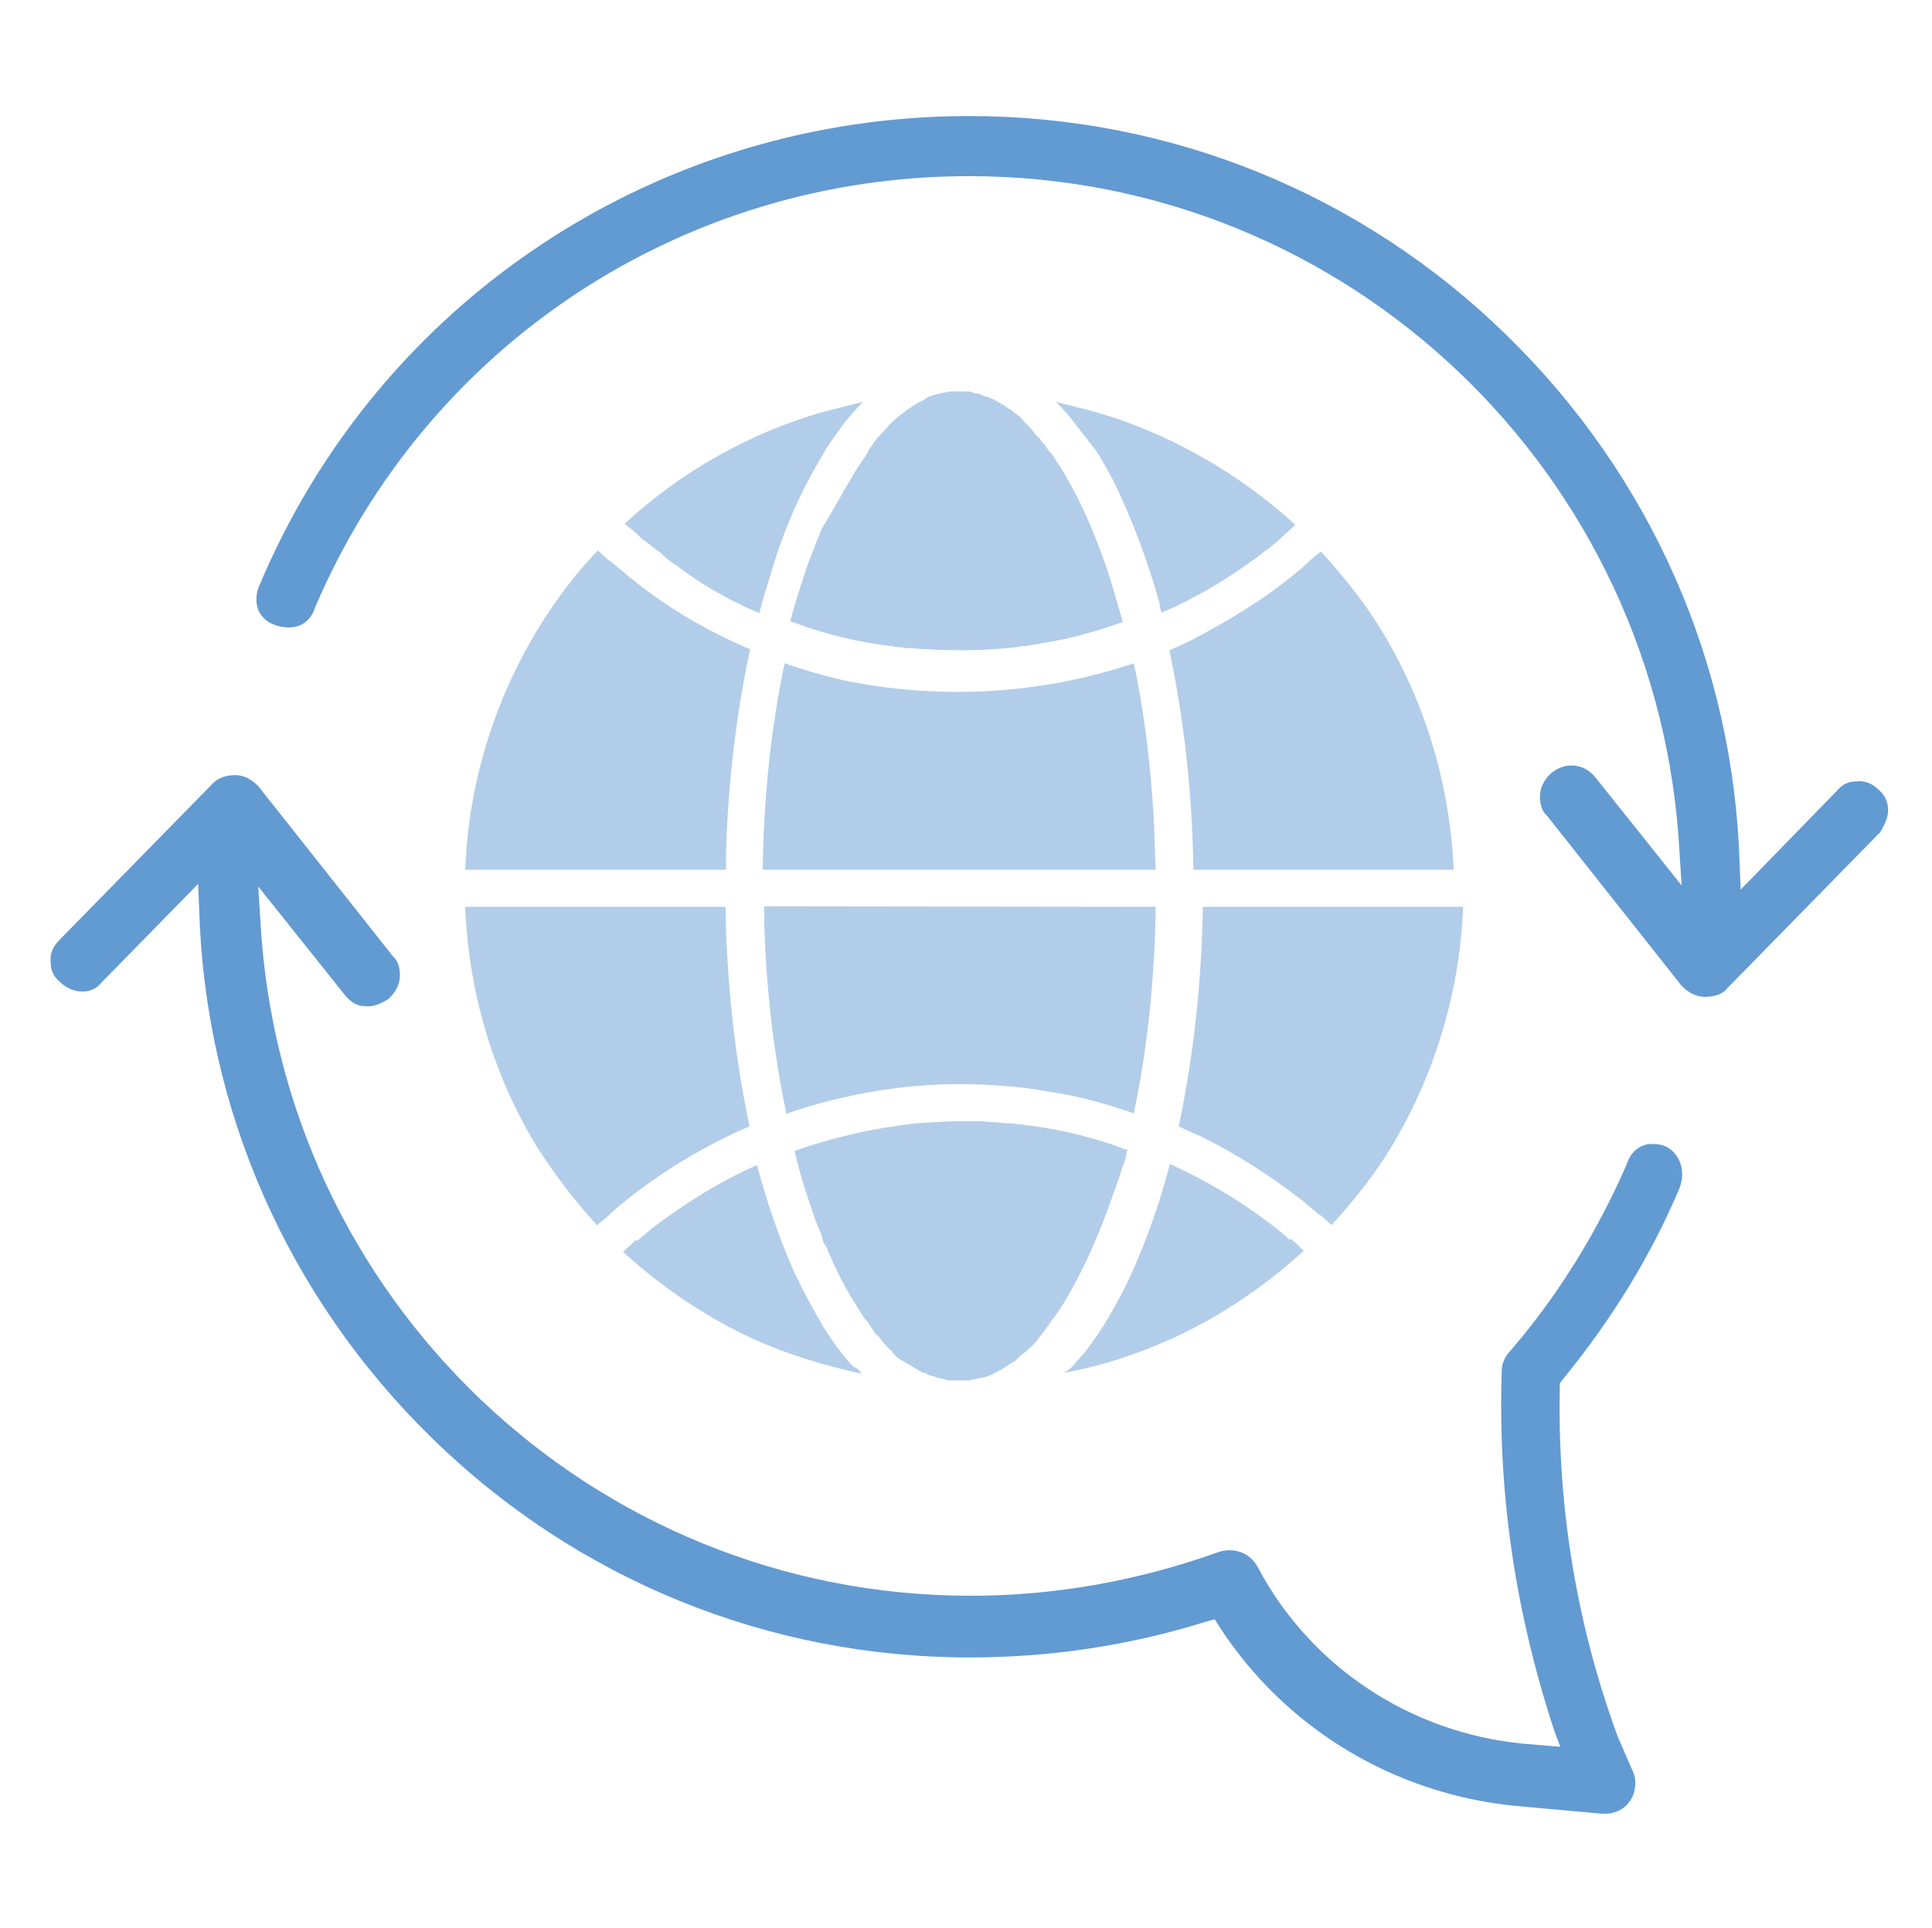 <?xml version="1.0" encoding="UTF-8"?> <!-- Generator: Adobe Illustrator 25.2.3, SVG Export Plug-In . SVG Version: 6.00 Build 0) --> <svg xmlns="http://www.w3.org/2000/svg" xmlns:xlink="http://www.w3.org/1999/xlink" version="1.1" id="Layer_1" x="0px" y="0px" viewBox="0 0 369.6 368.8" style="enable-background:new 0 0 369.6 368.8;" xml:space="preserve"> <style type="text/css"> .st0{display:none;} .st1{display:inline;fill:#FCFF78;} .st2{fill:#B2CDE9;} .st3{fill:#629AD2;} </style> <g id="base" class="st0"> <rect x="-0.5" class="st1" width="370.2" height="368.8"></rect> </g> <g id="icones"> <g> <g> <path class="st2" d="M216.9,126.9c2.1,9.7,3.2,19.5,3.8,29.4c0.2,3.4,0.2,6.7,0.4,10.1h-75.2c0.2-13.4,1.5-26.7,4.2-39.5 c5,1.7,10.1,3.2,15.3,4C182.7,133.8,200.5,132.4,216.9,126.9z M221.1,173.5c-0.2,13.4-1.5,26.7-4.2,39.5c-5-1.7-10.1-3.2-15.3-4 c-1.7-0.2-3.4-0.6-5-0.8l0,0c-7.1-0.8-14.3-1.1-21.4-0.4c-0.2,0-0.4,0-0.4,0c-8.2,0.8-16.4,2.5-24.4,5.3c0,0,0,0,0-0.2 c-2.5-12-3.8-23.9-4.2-36.1c0-1.1,0-2.3,0-3.4L221.1,173.5L221.1,173.5z M119.6,229.8c-0.8,0.6-1.9,1.5-2.7,2.3 c-0.8,0.8-1.7,1.5-2.7,2.3c-4.4-4.8-8.4-10.1-11.8-15.5c-8.2-13.7-12.8-29.4-13.4-45.4h49.8c0.2,14.1,1.7,28.4,4.6,42 c-1.5,0.6-2.9,1.3-4.2,1.9C132.2,220.8,125.5,225,119.6,229.8z M164.8,262.8L164.8,262.8c-6.9-1.5-13.9-3.6-20.4-6.5 c-9.2-4.2-17.6-9.9-25-16.6l-0.2-0.2l0,0c0.8-0.8,1.7-1.5,2.5-2.3l0,0l0.2,0.2c0.8-0.8,1.9-1.5,2.7-2.3c6.3-4.8,13-9,20.2-12.2 c1.9,6.9,4.2,13.9,7.1,20.4c1.7,3.6,3.6,7.1,5.7,10.7c1.1,1.7,2.1,3.2,3.2,4.6c0.8,1.1,1.5,1.9,2.5,2.9 C164,261.7,164.4,262.2,164.8,262.8z M229.7,217.4c-1.5-0.6-2.9-1.3-4.2-1.9c2.9-13.9,4.4-27.9,4.6-42h49.8 c-0.6,16-5.3,31.7-13.4,45.4c-3.4,5.7-7.4,10.7-11.8,15.5c-0.8-0.8-1.7-1.7-2.7-2.3c-0.8-0.8-1.9-1.5-2.7-2.3 C243.1,225,236.6,220.8,229.7,217.4z M205.3,261.3c0.8-1.1,1.7-1.9,2.5-2.9c1.1-1.5,2.1-2.9,3.2-4.6c2.1-3.4,4-6.9,5.7-10.7 c2.9-6.5,5.3-13.4,7.1-20.4c7.1,3.2,14.1,7.4,20.2,12.2c0.8,0.6,1.9,1.5,2.7,2.3l0.2-0.2l0,0c0.8,0.6,1.7,1.5,2.5,2.3l0,0 l-0.2,0.2c-7.4,6.7-15.8,12.4-25,16.6c-6.5,2.9-13.4,5.3-20.6,6.5l0,0C204.3,262.2,204.9,261.7,205.3,261.3z M89,166.4 c0-1.3,0.2-2.3,0.2-3.6c1.5-19.5,9-38.2,21.4-53.3c1.3-1.5,2.5-2.9,3.8-4.2c0.8,0.8,1.7,1.7,2.7,2.3c0.8,0.8,1.9,1.5,2.7,2.3 c7.1,5.9,15.1,10.7,23.7,14.3c-2.7,12.6-4.2,25.6-4.6,38.6c0,1.3,0,2.3,0,3.6L89,166.4L89,166.4z M122.2,102.5 c-0.8-0.8-1.7-1.5-2.7-2.3c10.7-9.9,23.9-17.4,38-21.4c2.5-0.6,5-1.3,7.6-1.9c-1.5,1.5-2.7,2.9-4,4.6c-1.1,1.5-2.1,2.9-3.2,4.6 c-0.2,0.4-0.4,0.6-0.6,1.1c-4.2,6.9-7.4,14.3-9.7,22.1c-0.8,2.7-1.7,5.3-2.3,8c-0.6-0.2-1.3-0.6-1.9-0.8c-5-2.3-9.7-5-14.1-8.4 c-1.1-0.6-2.3-1.7-2.9-2.3c-0.2-0.2-0.6-0.4-1.1-0.8c-0.6-0.4-1.3-1.1-1.9-1.5C122.6,103,122.4,102.7,122.2,102.5z M162.9,91.4 c0.8-1.5,1.7-2.7,2.7-4.2c0.2-0.4,0.4-0.6,0.6-1.1c0,0,0.2-0.4,0.4-0.6l0,0l0,0l0,0l0,0l0,0c0.2-0.2,0.4-0.4,0.4-0.6 c0.2-0.4,0.6-0.6,0.8-1.1c0.2-0.2,0.4-0.4,0.6-0.6c0.8-0.8,1.5-1.7,2.3-2.5c0.4-0.4,1.1-0.8,1.5-1.3c0.2-0.2,0.4-0.2,0.6-0.4l0,0 l-0.2,0.2c0,0,0,0,0.2-0.2s0.4-0.2,0.4-0.4c1.1-0.6,2.1-1.5,3.2-1.9c0.2-0.2,0.4-0.2,0.6-0.4c0,0,0.2,0,0.2-0.2l0,0 c0.4-0.2,1.1-0.4,1.7-0.6s1.1-0.2,1.7-0.4c0.2,0,0.4,0,0.8-0.2c0,0,0,0,0.2,0l0,0c0,0,0,0,0.2,0c1.1,0,2.1,0,3.4,0l0,0 c0.2,0,0.6,0,0.8,0.2c0.6,0.2,1.3,0.2,1.7,0.4c0.4,0.2,0.8,0.4,1.3,0.4c-0.2,0-0.2,0-0.2,0s0.4,0.2,0.6,0.2 c0.2,0.2,0.6,0.2,0.8,0.4c1.1,0.6,2.3,1.3,3.4,2.1c0,0,0.2,0,0.2,0.2l0,0c0.2,0.2,0.4,0.4,0.6,0.4c0.6,0.4,1.1,0.8,1.5,1.5 c0.8,0.6,1.5,1.5,2.1,2.3c0.2,0.2,0.4,0.6,0.8,0.8c0.2,0.2,0.4,0.6,0.6,0.8c0,0.2,0.4,0.4,0.4,0.4l0,0c0.4,0.6,0.8,1.3,1.3,1.7 c4.2,6.1,7.1,12.4,9.5,18.9c1.7,4.4,2.9,9,4.2,13.4c-4.8,1.7-9.9,3.2-15.1,4c-1.1,0.2-2.3,0.4-3.4,0.6h-0.2l0,0l0,0l0,0l0,0 c0,0,0,0-0.2,0c-0.2,0-0.6,0-1.1,0.2c-0.6,0-1.5,0.2-2.1,0.2c-2.5,0.2-5,0.4-7.6,0.4c-2.7,0-5.3,0-7.8-0.2 c-1.3,0-2.3-0.2-3.6-0.2c-0.6,0-1.3-0.2-1.9-0.2c-0.2,0-0.6,0-1.1-0.2c-0.2,0-0.2,0-0.4,0l0,0l0,0l0,0l0,0l0,0l0,0l0,0l0,0l0,0 c-5-0.6-9.9-1.7-14.7-3.2c-1.5-0.4-2.9-1.1-4.4-1.5c0.6-2.7,1.5-5.3,2.3-7.8c0.6-1.9,1.3-4,2.1-5.9c0.4-0.8,0.6-1.9,1.1-2.7 c0.4-1.1,0.6-1.7,1.1-2.3C159.3,97.7,161,94.6,162.9,91.4z M247.3,110.1c0.8-0.6,1.9-1.5,2.7-2.3c0.8-0.8,1.7-1.5,2.7-2.3 c2.9,3.2,5.5,6.3,8,9.7c10.7,14.9,16.6,33,17.4,51.2h-49.8c-0.2-14.1-1.7-28.4-4.6-42c1.5-0.6,2.9-1.3,4.2-1.9 C234.7,118.9,241.5,114.9,247.3,110.1z M206.6,243.7c-1.5,2.9-3.2,6.1-5.3,8.8c-0.4,0.4-0.6,1.1-1.1,1.5l0,0l0,0l0,0 c0,0.2-0.4,0.6-0.4,0.6c-0.2,0.2-0.4,0.6-0.6,0.8c-0.2,0.2-0.4,0.4-0.6,0.8c-0.6,0.8-1.5,1.7-2.3,2.3c-0.4,0.4-1.1,0.8-1.5,1.3 c-0.2,0.2-0.4,0.4-0.6,0.6l0,0l0,0c-0.2,0-0.2,0.2-0.4,0.2c-1.1,0.6-2.1,1.5-3.2,1.9c-0.2,0.2-0.4,0.2-0.6,0.4 c-0.2,0-0.4,0.2-0.6,0.2c-0.4,0.2-0.8,0.4-1.3,0.4c-0.6,0.2-1.1,0.2-1.7,0.4c-0.2,0-0.4,0-0.8,0.2c0,0,0,0-0.2,0l0,0l0,0 c0,0,0,0-0.2,0c-1.1,0-2.3,0-3.4,0l0,0l0,0c0,0,0,0-0.2,0c-0.2,0-0.4,0-0.8-0.2c-0.6-0.2-1.3-0.2-1.7-0.4 c-0.4-0.2-0.8-0.2-1.3-0.4l0,0l0,0l0,0l0,0l0,0l0,0l0,0l0,0c0,0-0.2,0-0.4-0.2c-0.2-0.2-0.6-0.2-1.1-0.4 c-1.1-0.6-2.1-1.3-3.2-1.9c0,0-0.2-0.2-0.4-0.2l0,0l0,0l0,0l0,0l0,0c-0.2-0.2-0.4-0.2-0.6-0.4c-0.6-0.4-1.1-0.8-1.5-1.5 c-0.8-0.6-1.5-1.5-2.1-2.3c-0.2-0.2-0.4-0.6-0.8-0.8c-0.2-0.2-0.4-0.4-0.6-0.8l-0.4-0.6l0,0l0,0c-0.4-0.6-0.8-1.3-1.3-1.7 c-0.8-1.3-1.7-2.7-2.5-4c-1.9-3.2-3.4-6.3-4.8-9.7c0-0.2,0-0.2-0.2-0.2l0,0l0,0l0,0l0,0l0,0c0-0.2-0.2-0.4-0.2-0.4 c-0.2-0.4-0.4-0.8-0.4-1.3c-0.4-1.1-0.8-2.1-1.3-3.2c-0.6-1.9-1.3-3.8-1.9-5.7c-0.8-2.5-1.5-5-2.1-7.6c7.6-2.7,15.3-4.4,23.3-5.3 c3.2-0.2,6.3-0.4,9.2-0.4c0.4,0,0.8,0,1.3,0c0,0,0,0,0.2,0c1.3,0,2.3,0,3.6,0.2c1.3,0,2.3,0.2,3.6,0.2c0.6,0,1.3,0.2,1.9,0.2 c0.2,0,0.6,0,1.1,0.2c0.2,0,0.2,0,0.4,0l0,0l0,0l0,0l0,0l0,0l0,0l0,0c5,0.6,9.9,1.7,14.7,3.2c1.5,0.4,2.9,1.1,4.4,1.5 c-0.2,0.4-0.2,1.1-0.4,1.7C212.7,229.4,210.2,236.7,206.6,243.7z M206,81.5c-1.3-1.7-2.5-3.2-4-4.6c4.6,1.1,9.5,2.3,13.9,4 c11.8,4.4,22.7,11.1,31.9,19.5c-0.8,0.8-1.7,1.5-2.5,2.3l0,0c-0.8,0.8-1.7,1.5-2.7,2.3l0,0c-1.1,0.8-1.5,1.1-2.5,1.9 c-3.8,2.7-8,5.5-12.2,7.6c-1.9,1.1-3.8,1.9-5.7,2.7l0,0c-0.2-0.6-0.4-1.3-0.4-1.9c-2.3-8.2-5.3-16.2-9-23.7 c-1.1-1.9-1.9-3.6-3.2-5.5C208.3,84.5,207.2,83,206,81.5z"></path> </g> <path class="st3" d="M309.5,332.3c-7.8-21.2-11.6-43.7-11.1-67v-0.6l0.4-0.6c9.7-11.8,17.2-24.2,22.5-36.8c1.3-3.4,0-6.7-2.7-8 c-1.5-0.6-3.4-0.6-4.6,0c-0.8,0.4-2.1,1.3-2.7,3.2c-5.7,13.2-13.4,25.6-22.5,36.1c-0.8,0.8-1.5,2.3-1.5,3.4 c-0.8,23.5,2.5,46.2,10.1,69.3l1.1,2.9l-7.1-0.6c-21.6-2.1-40.7-14.7-50.8-33.8c-1.5-2.7-4.4-3.8-7.4-2.9 c-15.3,5.5-31.3,8.4-47.5,8.4c-72.5,0-132.1-56.9-135.9-129.4l-0.4-6.3l16.6,20.8c1.1,1.3,2.3,2.1,3.8,2.1 c1.5,0.2,2.9-0.4,4.4-1.3c1.5-1.3,2.3-2.9,2.3-4.6c0-1.5-0.4-2.7-1.1-3.4l-0.2-0.2l-25.8-32.6c-1.5-1.5-2.9-2.1-4.4-2.1 c-1.9,0-3.4,0.6-4.4,1.7l-29.2,29.8c-1.3,1.3-1.9,2.7-1.7,4.4c0,1.5,0.6,2.7,1.7,3.6c1.3,1.3,2.9,1.9,4.4,1.9 c1.5,0,2.7-0.6,3.6-1.7l18.5-18.9l0.2,4.8c1.1,38.4,17,74.3,44.5,101.2c27.7,27.1,64.3,42,102.9,42c15.5,0,30.7-2.3,45.4-6.9 l1.5-0.4l0.8,1.3c12.6,19.5,33.4,32.1,56.7,34.4l16.6,1.5h0.6c1.7,0,3.6-0.8,4.6-2.3c1.1-1.3,1.5-3.8,0.8-5.5L309.5,332.3z"></path> <path class="st3" d="M361.2,155c0-1.5-0.6-2.9-1.7-3.8l0,0c-1.3-1.3-2.7-1.9-4.4-1.7c-1.5,0-2.7,0.6-3.6,1.7L333,170.2l-0.2-4.8 c-1.1-38.4-17-74.3-44.5-101.2c-27.7-27.1-64.3-42-102.9-42c-59.6,0-113,35.3-135.9,90.1c-0.6,1.5-0.6,3.2,0,4.6 c0.4,0.8,1.3,2.1,3.2,2.7c1.7,0.6,3.4,0.6,4.8,0c0.8-0.4,2.1-1.3,2.7-3.2C81.6,66,130.6,33.7,185.4,33.7 c72.5,0,132.1,56.9,135.9,129.4l0.4,6.3l-16.6-20.8c-2.1-2.5-5.5-2.9-8.2-0.8c-1.5,1.3-2.3,2.9-2.3,4.6c0,1.5,0.4,2.7,1.1,3.4 l0.2,0.2l25.8,32.6c1.5,1.5,2.9,2.1,4.4,2.1h0.4c1.5,0,3.2-0.6,3.8-1.5l0.2-0.2l29.2-29.8C360.5,157.8,361.2,156.5,361.2,155z"></path> </g> </g> </svg> 